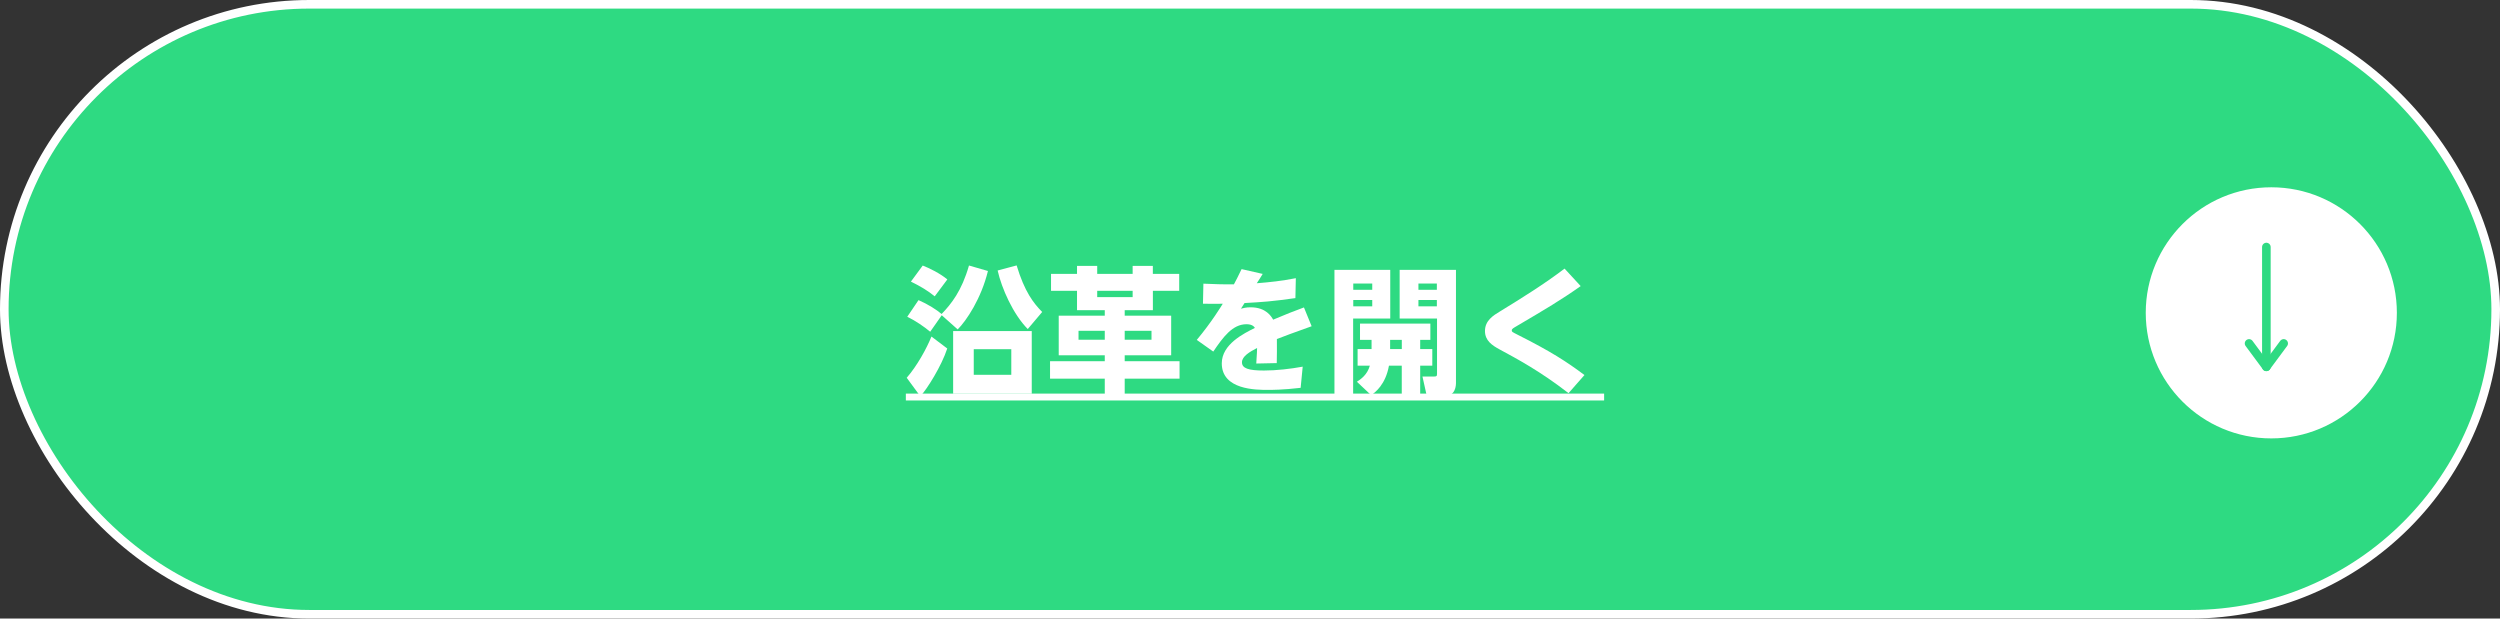 <?xml version="1.0" encoding="UTF-8"?>
<svg id="_レイヤー_2" data-name="レイヤー 2" xmlns="http://www.w3.org/2000/svg" viewBox="0 0 582 144">
  <rect x="0" y="0" width="582" height="144" fill="#333333" stroke="none"/>
  <defs>
    <style>
      .cls-1 {
        fill: #fff;
      }

      .cls-2 {
        fill: #2eda82;
        stroke: #fff;
        stroke-miterlimit: 10;
        stroke-width: 2px;
      }

      .cls-3 {
        fill: none;
        stroke: #2eda82;
        stroke-linecap: round;
        stroke-linejoin: round;
        stroke-width: 2px;
      }
    </style>
  </defs>
  <g id="_レイヤー_1-2" data-name="レイヤー 1">
    <rect class="cls-2" x="1" y="1" width="580" height="142" rx="71" ry="71"/>
    <g>
      <path class="cls-1" d="M211.08,87.95c2.43-2.78,4.67-6.88,5.76-9.6l3.68,2.78c-1.31,4.03-4.7,9.47-6.27,11.13l-3.17-4.32ZM229.99,63.09c-1.54,6.37-4.99,11.55-7.04,13.6l-3.71-3.3-2.69,3.84c-1.41-1.18-3.42-2.56-5.34-3.49l2.62-3.87c2.27.99,4.16,2.21,5.38,3.23,2.24-2.34,4.67-5.34,6.37-11.29l4.42,1.28ZM217.6,68.98c-1.63-1.31-3.14-2.24-5.54-3.42l2.75-3.74c1.57.61,4.03,1.82,5.73,3.23l-2.94,3.94ZM221.89,77.07h18.3v14.59h-18.3v-14.59ZM235.43,87.25v-5.95h-8.74v5.95h8.74ZM236.67,61.78c1.86,6.18,3.94,8.8,5.95,10.85l-3.36,3.97c-3.39-3.42-6.08-9.47-7.01-13.63l4.42-1.18Z"/>
      <path class="cls-1" d="M274.53,67.7h-6.14v4.51h-6.56v1.28h10.82v9.22h-10.82v1.38h12.77v4.06h-12.77v4.06h-4.64v-4.06h-12.74v-4.06h12.74v-1.38h-10.72v-9.22h10.72v-1.28h-6.46v-4.51h-6.05v-3.94h6.05v-1.86h4.7v1.86h8.25v-1.86h4.7v1.86h6.14v3.94ZM251.08,77.01v2.08h6.11v-2.08h-6.11ZM255.43,67.7v1.47h8.25v-1.47h-8.25ZM261.83,77.01v2.08h6.24v-2.08h-6.24Z"/>
      <path class="cls-1" d="M293.96,63.76c-.22.35-1.15,1.89-1.38,2.18,3.2-.26,5.66-.51,9.09-1.18l-.1,4.64c-5.7.8-7.46.9-11.84,1.15-.22.32-.38.61-.83,1.31.51-.13,1.18-.32,2.24-.32,3.62,0,4.86,2.18,5.25,2.88,3.68-1.54,4.1-1.7,7.17-2.85l1.79,4.38c-3.58,1.25-7.29,2.66-8.09,2.98.03,2.21,0,3.71-.03,5.6l-4.77.1c.16-2.05.19-3.55.19-3.62-1.66.87-3.52,1.92-3.52,3.33s1.5,1.92,5.12,1.92c2.85,0,6.21-.38,9.02-.9l-.48,4.93c-4.1.48-6.88.48-7.55.48-2.82,0-10.81,0-10.81-6.18,0-4.45,5.15-6.97,7.71-8.25-.16-.26-.58-.86-1.95-.86-3.26,0-5.44,2.98-7.74,6.37l-3.84-2.72c3.46-4.13,5.86-8.1,6.05-8.42-1.47.03-1.76.03-4.61,0l.1-4.67c2.14.1,4.99.19,7.1.16.54-.99.83-1.57,1.79-3.55l4.93,1.12Z"/>
      <path class="cls-1" d="M310.66,62.83h12.99v11.33h-8.64v18.08h-4.35v-29.41ZM315.04,66v1.47h4.42v-1.47h-4.42ZM315.04,69.84v1.47h4.42v-1.47h-4.42ZM319.3,81.26v-2.14h-2.69v-3.78h16.38v3.78h-2.37v2.14h2.82v3.87h-2.82v6.66h-4.29v-6.66h-2.98c-.8,4.42-3.17,6.18-4.13,6.88l-3.33-3.14c.93-.61,2.4-1.6,3.01-3.74h-2.85v-3.87h3.23ZM326.34,81.26v-2.14h-2.72v2.14h2.72ZM325.83,62.83h13.12v26.21c0,.58,0,3.2-2.72,3.2h-4.06l-1.02-4.58h2.62c.7,0,.77-.13.77-.67v-12.83h-8.7v-11.33ZM330.21,66v1.47h4.29v-1.47h-4.29ZM330.21,69.84v1.47h4.29v-1.47h-4.29Z"/>
      <path class="cls-1" d="M367.97,66.61c-4.61,3.26-8.38,5.47-14.4,9.02-1.44.83-1.63.93-1.63,1.31,0,.32.13.35,1.31.96,7.84,3.94,11.52,6.34,15.61,9.41l-3.71,4.22c-6.56-5.09-11.87-7.93-16.09-10.21-1.7-.93-3.36-2.02-3.36-4.26,0-2.43,1.92-3.62,3.52-4.58,5.12-3.14,10.21-6.3,15.01-9.95l3.74,4.06Z"/>
      <path class="cls-1" d="M210.88,93.23v-1.6h162.56v1.6h-162.56Z"/>
    </g>
    <g>
      <circle class="cls-1" cx="528.76" cy="72.83" r="29.23"/>
      <g>
        <line class="cls-3" x1="527.61" y1="57.51" x2="527.61" y2="85.41"/>
        <polyline class="cls-3" points="523.58 79.95 527.61 85.39 531.64 79.95"/>
      </g>
    </g>
  </g>
</svg>